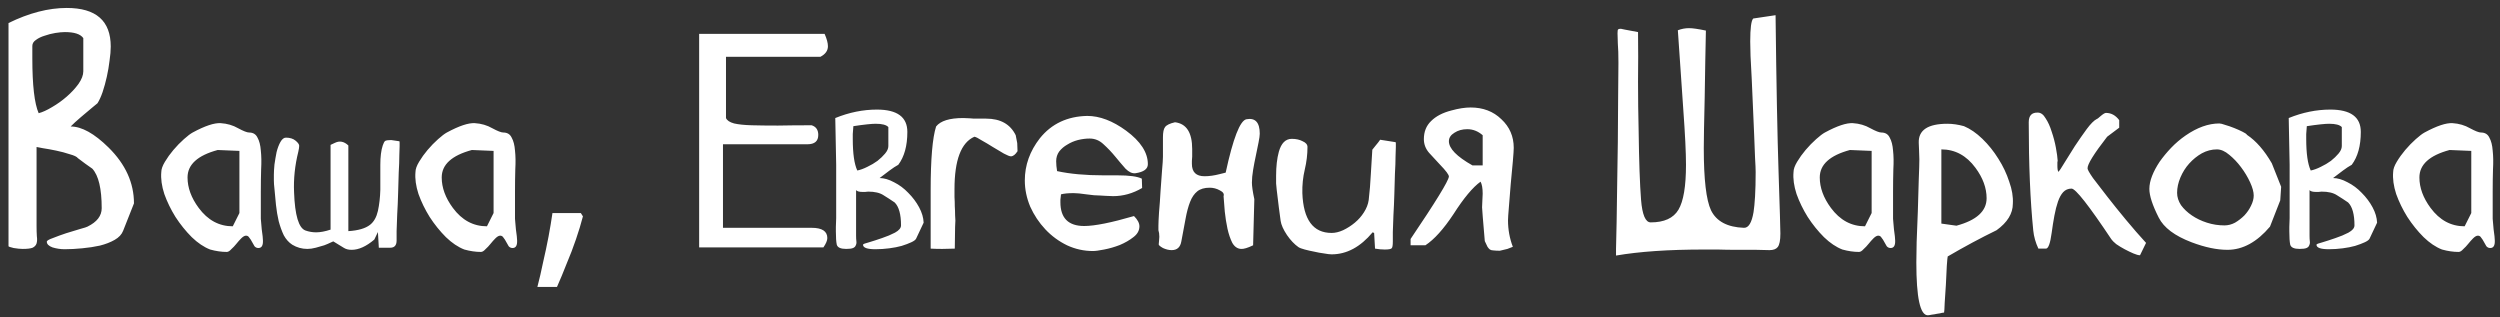 <?xml version="1.0" encoding="UTF-8"?> <svg xmlns="http://www.w3.org/2000/svg" width="252" height="32" viewBox="0 0 252 32" fill="none"><rect x="0" y="0" width="252" height="32" fill="#333333" stroke="none"/> <path d="M0.858 24.818V2.322C2.925 1.308 4.881 0.802 6.725 0.802C9.684 0.802 11.163 2.099 11.163 4.693C11.163 5.098 11.123 5.574 11.042 6.122C10.981 6.649 10.89 7.186 10.768 7.733C10.646 8.28 10.505 8.797 10.342 9.283C10.18 9.749 10.008 10.124 9.826 10.408C9.826 10.408 9.653 10.55 9.309 10.834C8.964 11.117 8.579 11.442 8.154 11.806C7.748 12.151 7.373 12.495 7.029 12.84C6.705 13.164 6.542 13.367 6.542 13.448C6.542 12.982 6.735 12.749 7.12 12.749C8.235 12.749 9.511 13.458 10.95 14.877C12.653 16.559 13.504 18.434 13.504 20.501L12.41 23.267C12.268 23.632 11.984 23.936 11.558 24.179C11.133 24.422 10.636 24.615 10.069 24.757C9.522 24.878 8.924 24.97 8.275 25.03C7.647 25.091 7.059 25.122 6.512 25.122C6.107 25.122 5.701 25.061 5.296 24.939C4.911 24.797 4.718 24.605 4.718 24.362C4.718 24.26 4.921 24.139 5.326 23.997C5.732 23.835 6.178 23.672 6.664 23.51C7.171 23.348 7.637 23.206 8.062 23.085C8.508 22.963 8.762 22.882 8.822 22.842C9.775 22.375 10.251 21.757 10.251 20.987C10.251 19.021 9.937 17.694 9.309 17.005C9.066 16.843 8.822 16.67 8.579 16.488C8.336 16.306 8.093 16.123 7.85 15.941C7.748 15.799 7.475 15.667 7.029 15.546C6.603 15.404 6.147 15.282 5.661 15.181C5.174 15.079 4.729 14.998 4.323 14.938C3.938 14.857 3.725 14.816 3.685 14.816V22.75C3.685 23.156 3.695 23.51 3.715 23.814C3.756 24.098 3.746 24.341 3.685 24.544C3.624 24.726 3.492 24.868 3.29 24.97C3.087 25.051 2.753 25.091 2.286 25.091C2.043 25.091 1.739 25.061 1.374 25C1.03 24.919 0.858 24.858 0.858 24.818ZM8.397 7.186V3.842C8.113 3.436 7.495 3.234 6.542 3.234C6.279 3.234 5.955 3.264 5.57 3.325C5.205 3.386 4.85 3.477 4.506 3.598C4.161 3.7 3.867 3.842 3.624 4.024C3.381 4.186 3.259 4.389 3.259 4.632V5.878C3.259 8.594 3.472 10.438 3.898 11.411C4.283 11.31 4.729 11.107 5.235 10.803C5.762 10.499 6.259 10.145 6.725 9.739C7.191 9.334 7.586 8.908 7.91 8.462C8.235 7.996 8.397 7.571 8.397 7.186ZM16.259 17.339C16.259 17.055 16.381 16.711 16.624 16.306C16.867 15.9 17.151 15.505 17.476 15.12C17.82 14.715 18.175 14.35 18.54 14.026C18.904 13.701 19.198 13.478 19.421 13.357C20.657 12.688 21.6 12.374 22.248 12.414C22.897 12.455 23.485 12.627 24.012 12.931C24.538 13.215 24.903 13.357 25.106 13.357C25.511 13.357 25.795 13.529 25.957 13.874C26.14 14.198 26.251 14.634 26.291 15.181C26.352 15.728 26.362 16.356 26.322 17.066C26.302 17.775 26.291 18.515 26.291 19.285V22.051C26.291 22.092 26.302 22.213 26.322 22.416C26.342 22.619 26.362 22.852 26.383 23.115C26.423 23.358 26.454 23.591 26.474 23.814C26.494 24.037 26.504 24.179 26.504 24.24C26.524 24.747 26.372 25 26.048 25C25.886 25 25.754 24.939 25.653 24.818C25.572 24.676 25.491 24.534 25.41 24.392C25.329 24.23 25.238 24.088 25.136 23.966C25.055 23.825 24.944 23.754 24.802 23.754C24.66 23.754 24.498 23.845 24.316 24.027C24.153 24.189 23.991 24.372 23.829 24.574C23.667 24.777 23.495 24.959 23.312 25.122C23.15 25.304 22.998 25.395 22.856 25.395C22.329 25.395 21.772 25.314 21.184 25.152C20.556 24.909 19.938 24.493 19.33 23.906C18.722 23.298 18.175 22.619 17.688 21.869C17.222 21.119 16.847 20.349 16.564 19.558C16.3 18.748 16.199 18.008 16.259 17.339ZM18.904 17.886C18.904 18.92 19.279 19.944 20.029 20.957C20.941 22.193 22.086 22.811 23.464 22.811L24.133 21.474V15.211L21.944 15.12C19.918 15.667 18.904 16.589 18.904 17.886ZM38.185 24.97L38.094 23.389L37.729 24.149C36.918 24.838 36.158 25.182 35.449 25.182C35.145 25.182 34.891 25.122 34.689 25L33.594 24.331C33.594 24.331 33.503 24.372 33.321 24.453C33.159 24.534 32.946 24.625 32.682 24.726C32.419 24.808 32.135 24.889 31.831 24.97C31.527 25.051 31.243 25.091 30.98 25.091C30.433 25.091 29.926 24.949 29.46 24.666C29.115 24.443 28.832 24.128 28.609 23.723C28.406 23.298 28.234 22.821 28.092 22.294C27.97 21.767 27.879 21.22 27.818 20.653C27.758 20.085 27.707 19.548 27.666 19.042C27.626 18.697 27.606 18.413 27.606 18.19C27.606 17.947 27.606 17.755 27.606 17.613C27.606 17.349 27.626 17.005 27.666 16.579C27.727 16.154 27.798 15.738 27.879 15.333C27.98 14.928 28.112 14.583 28.274 14.299C28.436 14.015 28.619 13.874 28.822 13.874C29.227 13.874 29.551 13.975 29.794 14.178C30.038 14.38 30.159 14.553 30.159 14.694C30.159 14.836 30.129 15.039 30.068 15.302C29.723 16.68 29.582 18.038 29.642 19.376C29.723 21.707 30.108 22.994 30.798 23.237C31.142 23.358 31.497 23.419 31.862 23.419C32.287 23.419 32.774 23.328 33.321 23.146V14.603L33.777 14.39C34.243 14.168 34.689 14.259 35.114 14.664V23.298C36.107 23.237 36.837 23.024 37.303 22.659C37.688 22.355 37.952 21.889 38.094 21.261C38.235 20.612 38.316 19.903 38.337 19.133V16.61C38.337 15.799 38.418 15.15 38.58 14.664C38.661 14.421 38.742 14.269 38.823 14.208C38.925 14.147 39.127 14.117 39.431 14.117L40.252 14.238C40.272 14.238 40.282 14.289 40.282 14.39C40.282 14.492 40.282 14.603 40.282 14.725C40.282 14.867 40.272 15.181 40.252 15.667C40.252 16.154 40.232 16.731 40.191 17.4C40.171 18.049 40.151 18.748 40.13 19.498C40.11 20.227 40.08 20.926 40.039 21.595C40.019 22.244 39.999 22.811 39.978 23.298C39.978 23.784 39.978 24.098 39.978 24.24C39.978 24.726 39.766 24.97 39.34 24.97H38.185ZM41.88 17.339C41.88 17.055 42.001 16.711 42.245 16.306C42.488 15.9 42.772 15.505 43.096 15.12C43.44 14.715 43.795 14.35 44.16 14.026C44.525 13.701 44.819 13.478 45.041 13.357C46.278 12.688 47.22 12.374 47.869 12.414C48.517 12.455 49.105 12.627 49.632 12.931C50.159 13.215 50.523 13.357 50.726 13.357C51.132 13.357 51.415 13.529 51.577 13.874C51.76 14.198 51.871 14.634 51.912 15.181C51.973 15.728 51.983 16.356 51.942 17.066C51.922 17.775 51.912 18.515 51.912 19.285V22.051C51.912 22.092 51.922 22.213 51.942 22.416C51.962 22.619 51.983 22.852 52.003 23.115C52.044 23.358 52.074 23.591 52.094 23.814C52.114 24.037 52.125 24.179 52.125 24.24C52.145 24.747 51.993 25 51.669 25C51.507 25 51.375 24.939 51.273 24.818C51.192 24.676 51.111 24.534 51.03 24.392C50.949 24.23 50.858 24.088 50.757 23.966C50.675 23.825 50.564 23.754 50.422 23.754C50.28 23.754 50.118 23.845 49.936 24.027C49.774 24.189 49.611 24.372 49.449 24.574C49.287 24.777 49.115 24.959 48.933 25.122C48.77 25.304 48.618 25.395 48.477 25.395C47.95 25.395 47.392 25.314 46.805 25.152C46.176 24.909 45.558 24.493 44.95 23.906C44.342 23.298 43.795 22.619 43.309 21.869C42.843 21.119 42.468 20.349 42.184 19.558C41.92 18.748 41.819 18.008 41.88 17.339ZM44.525 17.886C44.525 18.92 44.9 19.944 45.649 20.957C46.561 22.193 47.706 22.811 49.085 22.811L49.753 21.474V15.211L47.565 15.12C45.538 15.667 44.525 16.589 44.525 17.886ZM58.759 21.808C58.576 22.517 58.343 23.288 58.059 24.118C57.776 24.949 57.462 25.77 57.117 26.581C56.793 27.412 56.468 28.192 56.144 28.922H54.168C54.371 28.151 54.563 27.32 54.746 26.429C54.949 25.557 55.131 24.696 55.293 23.845C55.455 22.973 55.587 22.183 55.688 21.474H58.546L58.759 21.808ZM81.388 14.542H72.876V22.963H81.814C82.867 22.963 83.394 23.308 83.394 23.997C83.394 24.24 83.263 24.554 82.999 24.939H70.474V3.416H83.121C83.344 3.923 83.455 4.338 83.455 4.662C83.455 5.108 83.202 5.463 82.695 5.726H73.18V11.898C73.281 12.141 73.555 12.323 74.001 12.445C74.447 12.546 75.034 12.607 75.764 12.627C76.514 12.648 77.395 12.658 78.409 12.658C79.442 12.637 80.577 12.627 81.814 12.627C82.259 12.769 82.482 13.093 82.482 13.6C82.482 14.228 82.118 14.542 81.388 14.542ZM84.287 20.166V16.61L84.196 11.898C85.594 11.33 86.992 11.046 88.391 11.046C90.438 11.046 91.461 11.796 91.461 13.296C91.461 14.694 91.157 15.799 90.549 16.61C90.286 16.752 89.992 16.944 89.668 17.187C89.364 17.41 89.029 17.663 88.664 17.947C89.11 17.947 89.597 18.089 90.124 18.373C90.651 18.636 91.127 18.991 91.552 19.437C91.998 19.883 92.363 20.369 92.647 20.896C92.931 21.423 93.083 21.94 93.103 22.446L92.343 24.058C92.282 24.179 92.12 24.301 91.856 24.422C91.593 24.544 91.269 24.666 90.884 24.787C90.519 24.889 90.103 24.97 89.637 25.03C89.171 25.091 88.705 25.122 88.239 25.122C87.408 25.122 86.992 24.97 86.992 24.666C86.992 24.605 87.195 24.524 87.6 24.422C88.006 24.301 88.442 24.159 88.908 23.997C89.394 23.835 89.83 23.652 90.215 23.45C90.62 23.227 90.823 22.983 90.823 22.72C90.823 21.605 90.61 20.835 90.184 20.41C89.799 20.146 89.424 19.903 89.06 19.68C88.695 19.437 88.178 19.315 87.509 19.315C87.448 19.315 87.347 19.325 87.205 19.346C87.063 19.346 86.972 19.346 86.932 19.346C86.607 19.346 86.395 19.285 86.293 19.163V23.754C86.293 23.977 86.303 24.169 86.324 24.331C86.344 24.473 86.324 24.605 86.263 24.726C86.222 24.848 86.131 24.939 85.989 25C85.847 25.061 85.614 25.091 85.29 25.091C84.743 25.091 84.429 24.949 84.348 24.666C84.287 24.382 84.256 23.936 84.256 23.328C84.256 23.227 84.256 23.075 84.256 22.872C84.256 22.649 84.267 22.355 84.287 21.99V20.166ZM89.546 14.725V12.81C89.343 12.587 88.918 12.475 88.269 12.475C88.067 12.475 87.773 12.495 87.388 12.536C87.003 12.576 86.547 12.637 86.02 12.718C85.999 13.043 85.979 13.306 85.959 13.509C85.959 13.711 85.959 13.874 85.959 13.995C85.959 15.475 86.111 16.539 86.415 17.187C86.719 17.126 87.053 17.005 87.418 16.822C87.803 16.64 88.148 16.437 88.452 16.214C88.756 15.971 89.009 15.728 89.212 15.485C89.435 15.221 89.546 14.968 89.546 14.725ZM102.384 13.63L102.536 14.421L102.567 15.242C102.344 15.586 102.121 15.758 101.898 15.758C101.776 15.758 101.543 15.667 101.199 15.485C100.854 15.282 100.479 15.059 100.074 14.816C99.689 14.573 99.314 14.35 98.949 14.147C98.605 13.924 98.361 13.803 98.219 13.782C96.882 14.37 96.213 16.133 96.213 19.072C96.213 19.295 96.213 19.558 96.213 19.862C96.233 20.166 96.243 20.48 96.243 20.805C96.264 21.109 96.274 21.403 96.274 21.686C96.294 21.95 96.304 22.142 96.304 22.264C96.304 22.203 96.294 22.406 96.274 22.872C96.274 23.338 96.264 24.068 96.243 25.061C95.352 25.101 94.541 25.101 93.811 25.061V19.163C93.811 16.022 93.994 13.884 94.359 12.749C94.805 12.181 95.717 11.898 97.095 11.898C97.318 11.898 97.551 11.908 97.794 11.928C98.037 11.948 98.159 11.958 98.159 11.958H99.405C100.844 11.958 101.837 12.516 102.384 13.63ZM114.306 21.778C114.67 22.142 114.853 22.487 114.853 22.811C114.853 23.237 114.65 23.602 114.245 23.906C113.86 24.21 113.404 24.473 112.877 24.696C112.35 24.899 111.823 25.051 111.296 25.152C110.789 25.253 110.414 25.304 110.171 25.304C109.259 25.304 108.388 25.111 107.557 24.726C106.726 24.321 105.996 23.784 105.368 23.115C104.74 22.446 104.233 21.686 103.848 20.835C103.483 19.964 103.301 19.082 103.301 18.19C103.301 16.65 103.808 15.232 104.821 13.934C105.996 12.475 107.587 11.725 109.594 11.685C110.85 11.685 112.157 12.181 113.515 13.174C114.974 14.248 115.704 15.373 115.704 16.549C115.704 17.035 115.289 17.339 114.458 17.461C114.133 17.501 113.799 17.349 113.454 17.005C113.13 16.64 112.786 16.235 112.421 15.789C112.056 15.343 111.661 14.928 111.235 14.542C110.83 14.157 110.364 13.965 109.837 13.965C109.452 13.965 109.057 14.015 108.651 14.117C108.266 14.218 107.912 14.37 107.587 14.573C107.263 14.755 106.989 14.988 106.766 15.272C106.564 15.556 106.462 15.88 106.462 16.245C106.462 16.549 106.493 16.883 106.554 17.248C107.851 17.532 109.411 17.674 111.235 17.674H112.634C113.829 17.674 114.65 17.785 115.096 18.008L115.126 18.95C114.194 19.498 113.221 19.771 112.208 19.771C111.985 19.771 111.732 19.761 111.448 19.741C111.164 19.721 110.992 19.71 110.931 19.71C110.526 19.71 110.05 19.67 109.502 19.589C108.955 19.508 108.53 19.467 108.226 19.467C107.678 19.467 107.253 19.508 106.949 19.589C106.929 19.812 106.908 19.994 106.888 20.136C106.888 20.258 106.888 20.339 106.888 20.379C106.888 21.98 107.689 22.781 109.29 22.781C110.344 22.781 112.016 22.446 114.306 21.778ZM126.436 20.075L126.314 24.726C125.767 24.99 125.362 25.111 125.098 25.091C124.733 25.071 124.439 24.868 124.217 24.483C124.014 24.078 123.852 23.602 123.73 23.054C123.609 22.487 123.517 21.909 123.457 21.322C123.416 20.714 123.375 20.197 123.335 19.771C123.416 19.548 123.294 19.356 122.97 19.194C122.646 19.011 122.301 18.92 121.937 18.92C121.41 18.92 120.994 19.042 120.69 19.285C120.386 19.528 120.143 19.883 119.961 20.349C119.778 20.815 119.626 21.382 119.505 22.051C119.383 22.72 119.241 23.48 119.079 24.331C118.978 24.919 118.653 25.213 118.106 25.213C117.822 25.213 117.529 25.142 117.225 25C116.941 24.838 116.799 24.716 116.799 24.635C116.799 24.574 116.809 24.463 116.829 24.301C116.85 24.139 116.86 23.997 116.86 23.875C116.86 23.612 116.829 23.389 116.769 23.206V22.75C116.769 22.507 116.789 22.061 116.829 21.413C116.89 20.744 116.941 20.035 116.981 19.285C117.042 18.535 117.093 17.836 117.133 17.187C117.194 16.518 117.225 16.052 117.225 15.789V13.843C117.225 13.336 117.295 12.992 117.437 12.81C117.579 12.607 117.914 12.445 118.441 12.323C119.596 12.465 120.173 13.367 120.173 15.029V15.789C120.153 15.951 120.143 16.093 120.143 16.214C120.143 16.336 120.143 16.437 120.143 16.518C120.143 17.349 120.569 17.765 121.42 17.765C121.886 17.765 122.393 17.694 122.94 17.552L123.548 17.4C124.298 13.934 124.997 12.141 125.645 12.019C126.537 11.857 126.983 12.344 126.983 13.478C126.983 13.661 126.942 13.955 126.861 14.36C126.78 14.765 126.689 15.211 126.588 15.698C126.486 16.164 126.395 16.64 126.314 17.126C126.233 17.613 126.193 18.038 126.193 18.403C126.193 18.768 126.274 19.325 126.436 20.075ZM138.603 25.061L138.512 23.48L138.36 23.419C137.124 24.899 135.746 25.638 134.226 25.638C134.043 25.638 133.79 25.608 133.466 25.547C133.141 25.507 132.807 25.446 132.463 25.365C132.138 25.304 131.824 25.233 131.52 25.152C131.216 25.071 131.003 24.99 130.882 24.909C130.476 24.625 130.091 24.22 129.727 23.693C129.362 23.146 129.149 22.669 129.088 22.264C129.027 21.859 128.967 21.403 128.906 20.896C128.845 20.369 128.774 19.781 128.693 19.133C128.673 18.93 128.652 18.717 128.632 18.494C128.632 18.251 128.632 17.988 128.632 17.704C128.632 16.772 128.723 15.971 128.906 15.302C129.149 14.431 129.585 13.995 130.213 13.995C130.639 13.995 131.003 14.076 131.307 14.238C131.632 14.38 131.794 14.573 131.794 14.816C131.794 15.566 131.703 16.326 131.52 17.096C131.338 17.866 131.257 18.657 131.277 19.467C131.378 22.142 132.361 23.48 134.226 23.48C134.591 23.48 134.976 23.389 135.381 23.206C135.807 23.004 136.202 22.75 136.567 22.446C136.931 22.142 137.235 21.798 137.479 21.413C137.742 21.008 137.904 20.592 137.965 20.166C138.066 19.295 138.137 18.434 138.178 17.582C138.239 16.731 138.289 15.9 138.33 15.09C138.451 14.948 138.573 14.796 138.695 14.634C138.836 14.472 138.978 14.289 139.12 14.086L140.671 14.33C140.691 14.33 140.701 14.38 140.701 14.482C140.701 14.583 140.701 14.694 140.701 14.816C140.701 14.958 140.691 15.272 140.671 15.758C140.671 16.245 140.65 16.822 140.61 17.491C140.589 18.14 140.569 18.839 140.549 19.589C140.529 20.318 140.498 21.018 140.458 21.686C140.437 22.335 140.417 22.902 140.397 23.389C140.397 23.875 140.397 24.189 140.397 24.331C140.397 24.736 140.356 24.97 140.275 25.03C140.194 25.111 139.961 25.152 139.576 25.152C139.272 25.152 138.948 25.122 138.603 25.061ZM142.188 24.088C144.721 20.339 146.008 18.241 146.049 17.795C146.049 17.613 145.745 17.207 145.137 16.579C144.772 16.174 144.407 15.779 144.043 15.394C143.698 14.988 143.526 14.532 143.526 14.026C143.526 13.276 143.769 12.668 144.255 12.202C144.742 11.715 145.421 11.361 146.292 11.138C147.022 10.935 147.67 10.834 148.238 10.834C149.494 10.834 150.528 11.229 151.339 12.019C152.169 12.789 152.585 13.752 152.585 14.907C152.585 15.11 152.555 15.566 152.494 16.275C152.433 16.985 152.362 17.744 152.281 18.555C152.22 19.366 152.159 20.126 152.099 20.835C152.038 21.544 152.007 22 152.007 22.203C152.007 23.136 152.169 24.027 152.494 24.878L151.947 25.091L151.187 25.274C150.923 25.274 150.71 25.264 150.548 25.243C150.406 25.243 150.285 25.213 150.183 25.152C150.102 25.091 150.021 25 149.94 24.878C149.879 24.736 149.788 24.544 149.667 24.301C149.484 22.173 149.393 21.038 149.393 20.896C149.393 20.774 149.403 20.541 149.423 20.197C149.444 19.832 149.454 19.609 149.454 19.528C149.454 18.981 149.383 18.576 149.241 18.312C148.451 18.88 147.539 19.974 146.505 21.595C145.512 23.095 144.569 24.139 143.678 24.726H142.188V24.088ZM146.049 14.238C146.049 14.968 146.839 15.779 148.42 16.67H149.454V13.63C148.988 13.225 148.471 13.022 147.903 13.022C147.397 13.022 146.961 13.144 146.596 13.387C146.231 13.61 146.049 13.894 146.049 14.238ZM178.977 1.531C179.058 8.442 179.159 13.732 179.281 17.4C179.402 21.068 179.463 23.115 179.463 23.541C179.463 24.23 179.372 24.686 179.189 24.909C179.027 25.111 178.754 25.213 178.369 25.213C178.085 25.213 177.639 25.203 177.031 25.182C176.423 25.182 175.775 25.182 175.085 25.182C174.396 25.182 173.748 25.172 173.14 25.152C172.532 25.152 172.086 25.152 171.802 25.152C169.999 25.152 168.357 25.203 166.877 25.304C165.398 25.405 164.071 25.557 162.895 25.76C162.895 25.902 162.895 25.679 162.895 25.091C162.915 24.524 162.936 23.612 162.956 22.355C162.976 20.957 162.996 19.589 163.017 18.251C163.037 16.914 163.057 15.606 163.077 14.33C163.098 12.607 163.108 11.087 163.108 9.77C163.128 8.432 163.138 7.287 163.138 6.334C163.138 5.503 163.118 4.855 163.077 4.389C163.057 3.923 163.047 3.578 163.047 3.355C163.047 3.132 163.067 3.001 163.108 2.96C163.169 2.919 163.27 2.899 163.412 2.899C163.331 2.899 163.898 3.011 165.114 3.234C165.135 4.895 165.135 6.557 165.114 8.219C165.114 9.881 165.135 11.543 165.175 13.205C165.216 16.285 165.297 18.596 165.418 20.136C165.54 21.656 165.864 22.416 166.391 22.416C167.749 22.416 168.681 21.99 169.188 21.139C169.695 20.288 169.948 18.778 169.948 16.61C169.948 15.394 169.857 13.529 169.674 11.016C169.593 9.699 169.502 8.371 169.401 7.034C169.299 5.696 169.208 4.369 169.127 3.051C169.492 2.909 169.867 2.838 170.252 2.838C170.455 2.838 170.688 2.859 170.951 2.899C171.235 2.94 171.569 3.001 171.954 3.082C171.934 3.973 171.914 4.987 171.893 6.122C171.873 7.236 171.853 8.473 171.833 9.83C171.772 12.364 171.741 14.066 171.741 14.938C171.741 18.079 171.985 20.166 172.471 21.2C173.018 22.315 174.123 22.902 175.785 22.963C176.251 22.983 176.575 22.456 176.757 21.382C176.818 20.997 176.869 20.47 176.909 19.802C176.95 19.113 176.97 18.292 176.97 17.339C176.97 17.055 176.95 16.579 176.909 15.91C176.889 15.221 176.859 14.441 176.818 13.57C176.778 12.678 176.737 11.746 176.697 10.773C176.656 9.78 176.616 8.847 176.575 7.976C176.535 7.084 176.494 6.304 176.453 5.635C176.433 4.946 176.423 4.46 176.423 4.176C176.423 2.838 176.524 2.068 176.727 1.866L178.977 1.531ZM180.788 17.339C180.788 17.055 180.909 16.711 181.152 16.306C181.396 15.9 181.679 15.505 182.004 15.12C182.348 14.715 182.703 14.35 183.068 14.026C183.432 13.701 183.726 13.478 183.949 13.357C185.185 12.688 186.128 12.374 186.776 12.414C187.425 12.455 188.013 12.627 188.54 12.931C189.067 13.215 189.431 13.357 189.634 13.357C190.039 13.357 190.323 13.529 190.485 13.874C190.668 14.198 190.779 14.634 190.82 15.181C190.88 15.728 190.891 16.356 190.85 17.066C190.83 17.775 190.82 18.515 190.82 19.285V22.051C190.82 22.092 190.83 22.213 190.85 22.416C190.87 22.619 190.891 22.852 190.911 23.115C190.951 23.358 190.982 23.591 191.002 23.814C191.022 24.037 191.032 24.179 191.032 24.24C191.053 24.747 190.901 25 190.576 25C190.414 25 190.283 24.939 190.181 24.818C190.1 24.676 190.019 24.534 189.938 24.392C189.857 24.23 189.766 24.088 189.664 23.966C189.583 23.825 189.472 23.754 189.33 23.754C189.188 23.754 189.026 23.845 188.844 24.027C188.681 24.189 188.519 24.372 188.357 24.574C188.195 24.777 188.023 24.959 187.84 25.122C187.678 25.304 187.526 25.395 187.384 25.395C186.857 25.395 186.3 25.314 185.712 25.152C185.084 24.909 184.466 24.493 183.858 23.906C183.25 23.298 182.703 22.619 182.216 21.869C181.75 21.119 181.375 20.349 181.092 19.558C180.828 18.748 180.727 18.008 180.788 17.339ZM183.432 17.886C183.432 18.92 183.807 19.944 184.557 20.957C185.469 22.193 186.614 22.811 187.992 22.811L188.661 21.474V15.211L186.472 15.12C184.446 15.667 183.432 16.589 183.432 17.886ZM202.895 20.531C202.895 21.524 202.348 22.416 201.254 23.206C199.632 23.997 197.991 24.878 196.329 25.851C196.309 25.912 196.278 26.226 196.238 26.794C196.217 27.381 196.187 28.01 196.146 28.678C196.106 29.347 196.065 29.965 196.025 30.533C196.005 31.12 195.984 31.445 195.964 31.506C195.964 31.506 195.893 31.516 195.751 31.536C195.609 31.576 195.447 31.607 195.265 31.627C195.082 31.668 194.9 31.698 194.718 31.718C194.535 31.759 194.404 31.779 194.322 31.779C193.552 31.779 193.167 30.006 193.167 26.459C193.167 26.054 193.177 25.365 193.198 24.392C193.238 23.399 193.279 22.355 193.319 21.261C193.36 20.146 193.39 19.102 193.41 18.13C193.451 17.137 193.471 16.448 193.471 16.062C193.471 15.819 193.461 15.515 193.441 15.15C193.421 14.765 193.41 14.512 193.41 14.39C193.37 13.114 194.333 12.475 196.298 12.475C196.825 12.475 197.383 12.556 197.97 12.718C198.599 12.982 199.217 13.408 199.825 13.995C200.433 14.583 200.97 15.252 201.436 16.002C201.902 16.731 202.267 17.501 202.53 18.312C202.814 19.102 202.936 19.842 202.895 20.531ZM200.25 19.984C200.25 18.95 199.876 17.927 199.126 16.914C198.214 15.677 197.069 15.059 195.69 15.059V22.538L197.21 22.75C199.237 22.203 200.25 21.281 200.25 19.984ZM216.322 24.483L215.714 25.73C215.552 25.73 215.329 25.669 215.045 25.547C214.762 25.426 214.468 25.284 214.164 25.122C213.86 24.959 213.576 24.787 213.313 24.605C213.069 24.402 212.907 24.24 212.826 24.118C210.556 20.714 209.219 19.011 208.813 19.011C208.469 19.011 208.185 19.133 207.962 19.376C207.759 19.599 207.587 19.913 207.445 20.318C207.303 20.724 207.182 21.2 207.081 21.747C206.979 22.294 206.888 22.872 206.807 23.48C206.665 24.534 206.473 25.061 206.229 25.061H205.469C205.186 24.453 205.013 23.845 204.953 23.237C204.649 20.237 204.497 16.599 204.497 12.323C204.497 11.654 204.801 11.33 205.409 11.35C205.713 11.35 205.976 11.543 206.199 11.928C206.442 12.293 206.645 12.739 206.807 13.266C206.989 13.793 207.131 14.33 207.233 14.877C207.334 15.424 207.395 15.87 207.415 16.214C207.415 16.194 207.405 16.245 207.385 16.366C207.385 16.468 207.385 16.589 207.385 16.731C207.385 16.873 207.395 17.005 207.415 17.126C207.435 17.248 207.466 17.309 207.506 17.309C207.587 17.228 207.78 16.934 208.084 16.427C208.408 15.9 208.763 15.333 209.148 14.725C209.553 14.117 209.948 13.549 210.333 13.022C210.739 12.475 211.083 12.131 211.367 11.989C211.407 11.989 211.539 11.887 211.762 11.685C212.005 11.482 212.178 11.381 212.279 11.381C212.806 11.381 213.252 11.624 213.617 12.11V12.87L212.401 13.782C211.063 15.505 210.404 16.569 210.425 16.974C210.425 17.096 210.607 17.42 210.972 17.947C211.357 18.454 211.833 19.072 212.401 19.802C212.968 20.531 213.596 21.311 214.285 22.142C214.974 22.973 215.653 23.754 216.322 24.483ZM228.998 16.458L229.94 18.829L229.849 20.197L228.816 22.842C227.498 24.402 226.069 25.182 224.529 25.182C223.455 25.182 222.249 24.929 220.912 24.422C219.209 23.774 218.105 22.943 217.598 21.93C216.97 20.693 216.656 19.731 216.656 19.042C216.656 18.636 216.747 18.201 216.929 17.734C217.112 17.268 217.365 16.792 217.689 16.306C218.034 15.819 218.419 15.353 218.844 14.907C219.29 14.441 219.777 14.026 220.304 13.661C221.479 12.85 222.614 12.445 223.708 12.445C223.83 12.445 224.033 12.495 224.316 12.597C224.6 12.678 224.894 12.779 225.198 12.901C225.502 13.022 225.776 13.144 226.019 13.266C226.282 13.387 226.444 13.499 226.505 13.6C227.417 14.208 228.248 15.161 228.998 16.458ZM227.174 19.71C227.174 19.346 227.052 18.9 226.809 18.373C226.566 17.846 226.262 17.339 225.897 16.853C225.532 16.366 225.137 15.951 224.712 15.606C224.286 15.242 223.87 15.059 223.465 15.059C222.938 15.059 222.432 15.191 221.945 15.454C221.479 15.718 221.053 16.062 220.668 16.488C220.304 16.893 220.01 17.36 219.787 17.886C219.564 18.413 219.452 18.93 219.452 19.437C219.452 19.862 219.584 20.278 219.848 20.683C220.131 21.068 220.496 21.413 220.942 21.717C221.388 22.021 221.894 22.264 222.462 22.446C223.029 22.629 223.617 22.72 224.225 22.72C224.59 22.72 224.945 22.629 225.289 22.446C225.634 22.244 225.948 22 226.232 21.717C226.515 21.413 226.738 21.088 226.9 20.744C227.083 20.379 227.174 20.035 227.174 19.71ZM230.795 20.166V16.61L230.703 11.898C232.102 11.33 233.5 11.046 234.899 11.046C236.946 11.046 237.969 11.796 237.969 13.296C237.969 14.694 237.665 15.799 237.057 16.61C236.794 16.752 236.5 16.944 236.175 17.187C235.871 17.41 235.537 17.663 235.172 17.947C235.618 17.947 236.105 18.089 236.631 18.373C237.158 18.636 237.635 18.991 238.06 19.437C238.506 19.883 238.871 20.369 239.155 20.896C239.438 21.423 239.59 21.94 239.611 22.446L238.851 24.058C238.79 24.179 238.628 24.301 238.364 24.422C238.101 24.544 237.777 24.666 237.391 24.787C237.027 24.889 236.611 24.97 236.145 25.03C235.679 25.091 235.213 25.122 234.747 25.122C233.916 25.122 233.5 24.97 233.5 24.666C233.5 24.605 233.703 24.524 234.108 24.422C234.514 24.301 234.949 24.159 235.415 23.997C235.902 23.835 236.338 23.652 236.723 23.45C237.128 23.227 237.331 22.983 237.331 22.72C237.331 21.605 237.118 20.835 236.692 20.41C236.307 20.146 235.932 19.903 235.567 19.68C235.203 19.437 234.686 19.315 234.017 19.315C233.956 19.315 233.855 19.325 233.713 19.346C233.571 19.346 233.48 19.346 233.439 19.346C233.115 19.346 232.902 19.285 232.801 19.163V23.754C232.801 23.977 232.811 24.169 232.831 24.331C232.852 24.473 232.831 24.605 232.771 24.726C232.73 24.848 232.639 24.939 232.497 25C232.355 25.061 232.122 25.091 231.798 25.091C231.251 25.091 230.937 24.949 230.855 24.666C230.795 24.382 230.764 23.936 230.764 23.328C230.764 23.227 230.764 23.075 230.764 22.872C230.764 22.649 230.774 22.355 230.795 21.99V20.166ZM236.054 14.725V12.81C235.851 12.587 235.426 12.475 234.777 12.475C234.574 12.475 234.281 12.495 233.895 12.536C233.51 12.576 233.054 12.637 232.527 12.718C232.507 13.043 232.487 13.306 232.467 13.509C232.467 13.711 232.467 13.874 232.467 13.995C232.467 15.475 232.619 16.539 232.923 17.187C233.227 17.126 233.561 17.005 233.926 16.822C234.311 16.64 234.655 16.437 234.959 16.214C235.263 15.971 235.517 15.728 235.719 15.485C235.942 15.221 236.054 14.968 236.054 14.725ZM241.231 17.339C241.231 17.055 241.353 16.711 241.596 16.306C241.839 15.9 242.123 15.505 242.447 15.12C242.792 14.715 243.147 14.35 243.511 14.026C243.876 13.701 244.17 13.478 244.393 13.357C245.629 12.688 246.572 12.374 247.22 12.414C247.869 12.455 248.456 12.627 248.983 12.931C249.51 13.215 249.875 13.357 250.078 13.357C250.483 13.357 250.767 13.529 250.929 13.874C251.111 14.198 251.223 14.634 251.263 15.181C251.324 15.728 251.334 16.356 251.294 17.066C251.273 17.775 251.263 18.515 251.263 19.285V22.051C251.263 22.092 251.273 22.213 251.294 22.416C251.314 22.619 251.334 22.852 251.355 23.115C251.395 23.358 251.425 23.591 251.446 23.814C251.466 24.037 251.476 24.179 251.476 24.24C251.496 24.747 251.344 25 251.02 25C250.858 25 250.726 24.939 250.625 24.818C250.544 24.676 250.463 24.534 250.382 24.392C250.301 24.23 250.209 24.088 250.108 23.966C250.027 23.825 249.916 23.754 249.774 23.754C249.632 23.754 249.47 23.845 249.287 24.027C249.125 24.189 248.963 24.372 248.801 24.574C248.639 24.777 248.467 24.959 248.284 25.122C248.122 25.304 247.97 25.395 247.828 25.395C247.301 25.395 246.744 25.314 246.156 25.152C245.528 24.909 244.91 24.493 244.302 23.906C243.694 23.298 243.147 22.619 242.66 21.869C242.194 21.119 241.819 20.349 241.535 19.558C241.272 18.748 241.171 18.008 241.231 17.339ZM243.876 17.886C243.876 18.92 244.251 19.944 245.001 20.957C245.913 22.193 247.058 22.811 248.436 22.811L249.105 21.474V15.211L246.916 15.12C244.889 15.667 243.876 16.589 243.876 17.886Z" fill="white"></path> </svg> 